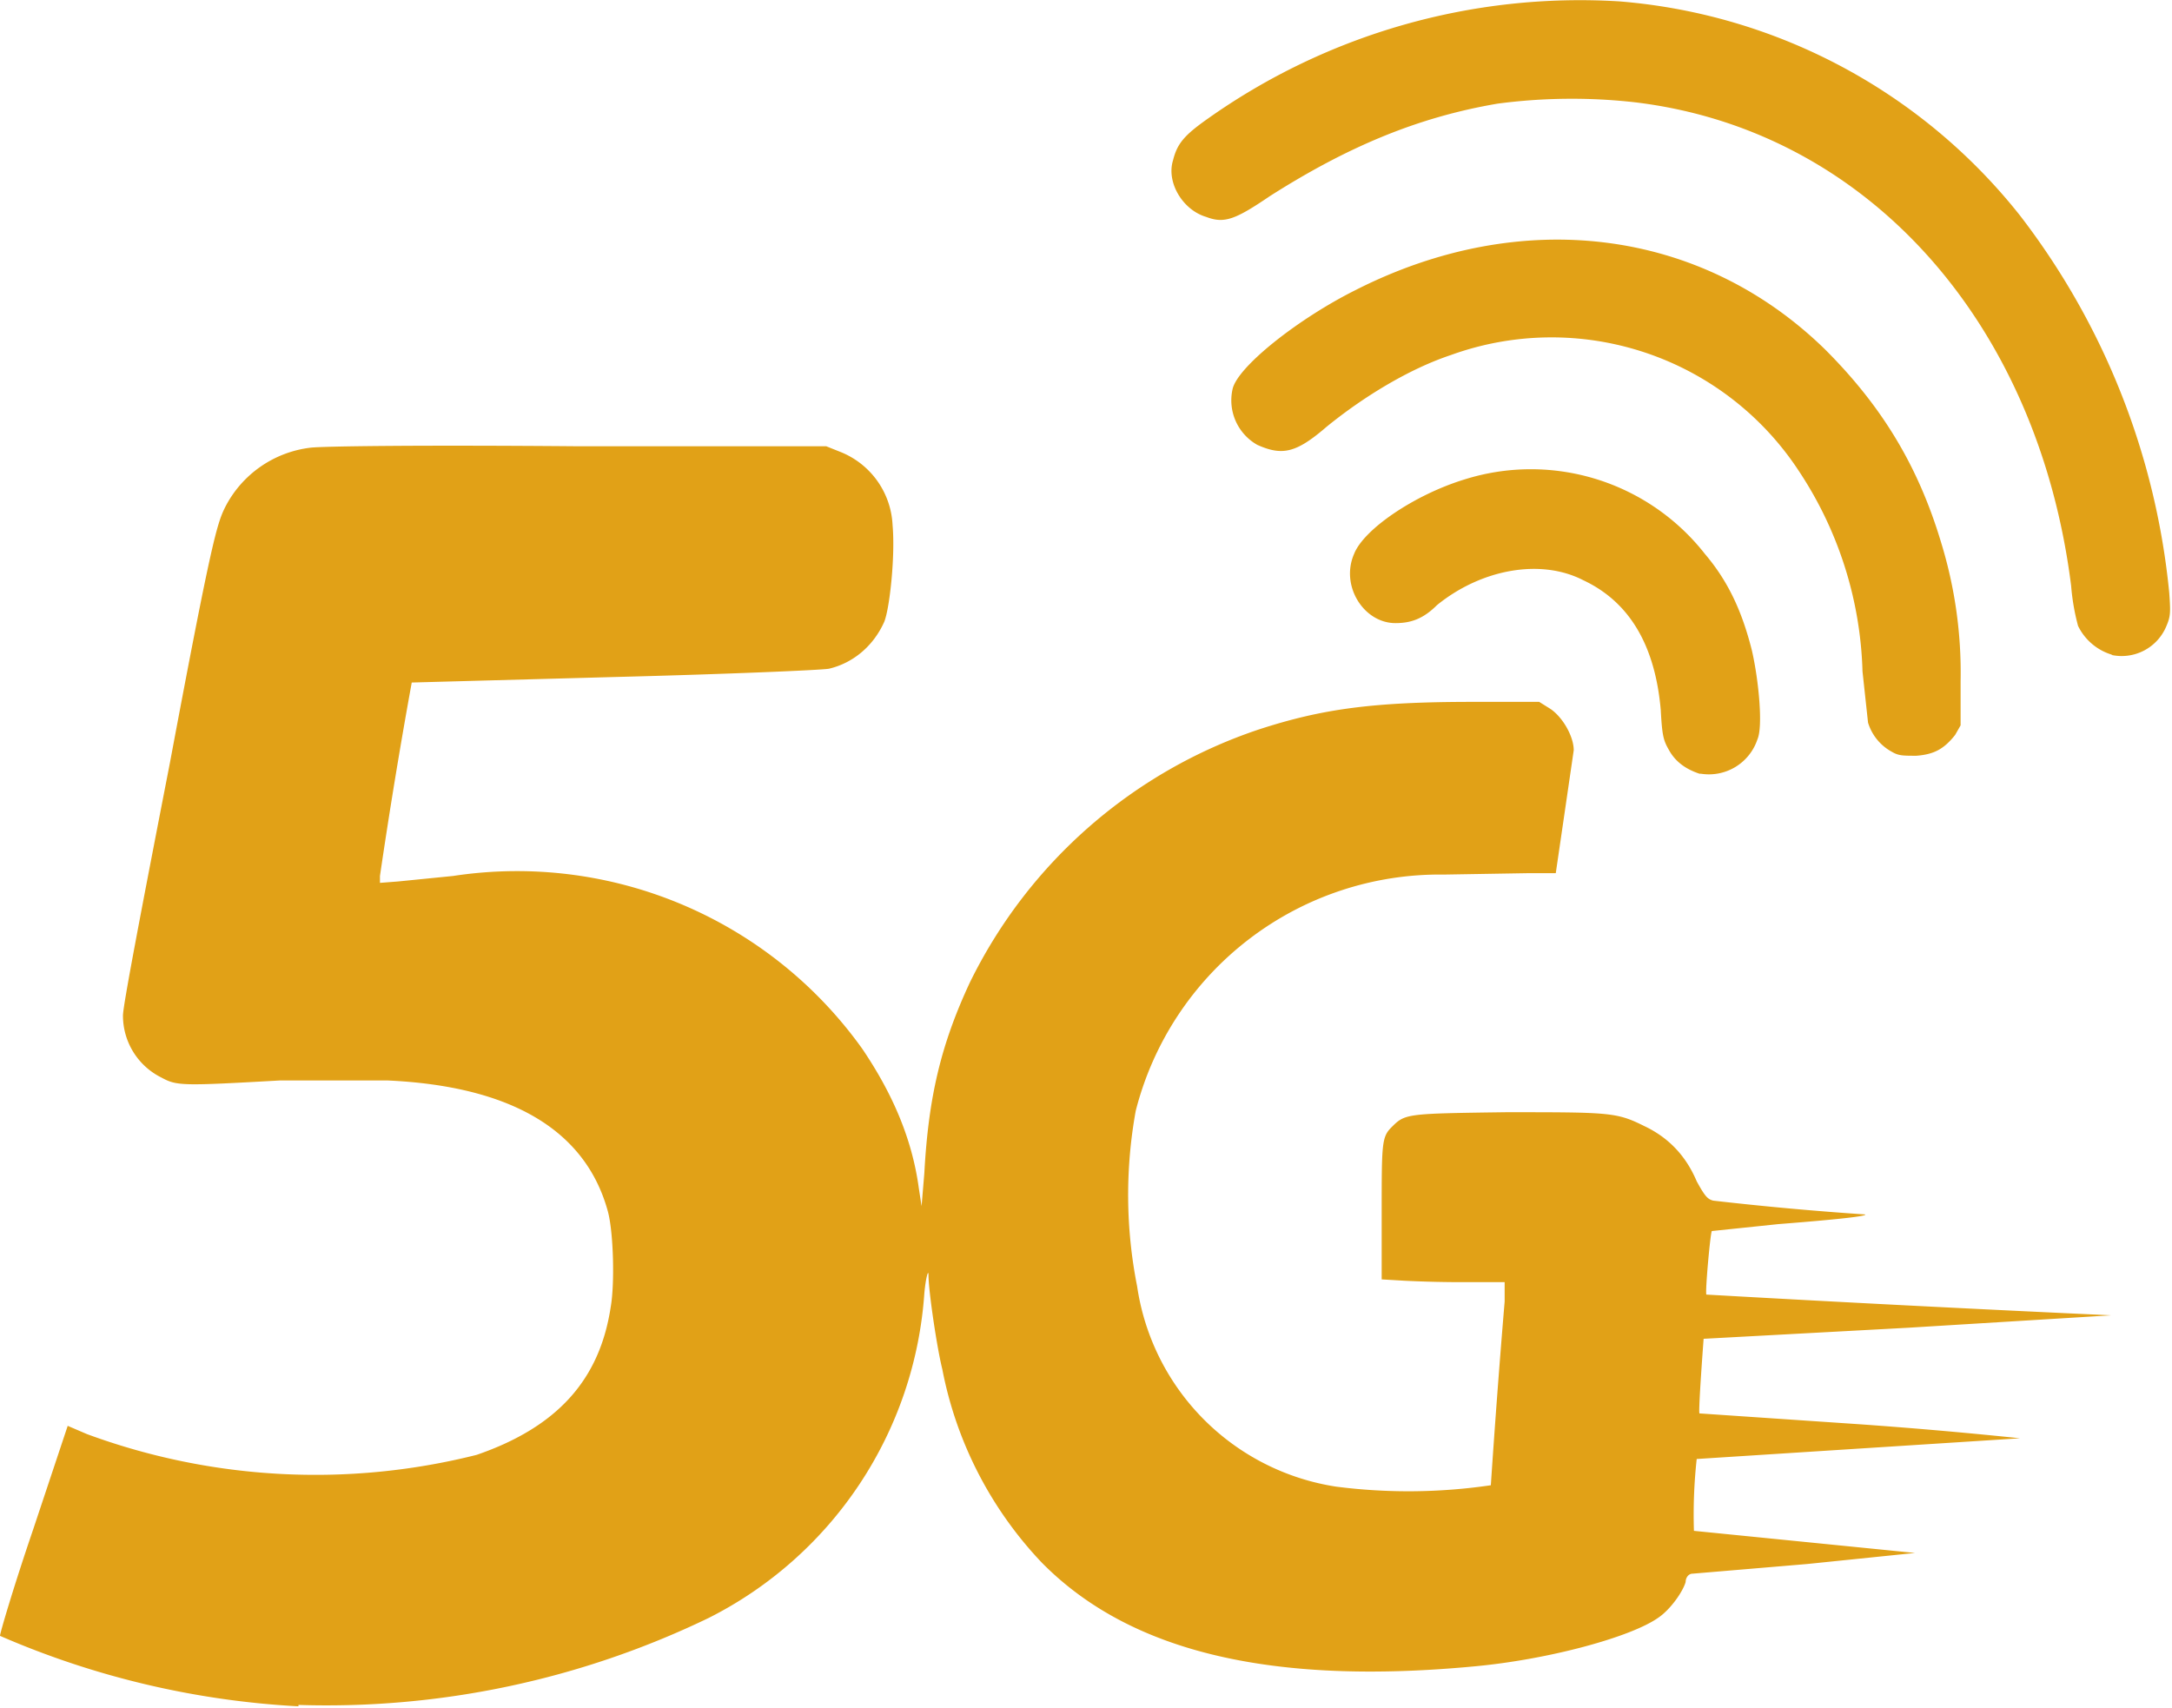 <svg xmlns="http://www.w3.org/2000/svg" viewBox="0 0 157.2 123.6"><path fill="#e1a117" d="M21.6 123.5A62.5 62.5 0 0 1 0 118.4c0-.2 1-3.6 2.4-7.7l2.5-7.5 1.4.6a47.8 47.8 0 0 0 28.2 1.5c5.8-2 8.9-5.4 9.7-10.7.3-1.7.2-5.4-.2-6.9-1.6-5.9-7-9.1-16-9.5h-7.7c-7.1.4-7.5.4-8.6-.2a5 5 0 0 1-2.8-4.5c0-.7 1.3-7.5 3.4-18.3 3-16 3.4-17.3 4-18.5a8 8 0 0 1 6.2-4.3c.9-.1 7.6-.2 19.3-.1h18l1 .4a6 6 0 0 1 3.8 5.3c.2 2.2-.2 6-.6 7-.8 1.8-2.3 3-4 3.4-.5.1-7.5.4-15.5.6l-14.7.4a414.5 414.5 0 0 0-2.3 14v.5l1.3-.1 4-.4a30.7 30.7 0 0 1 29.6 12.5C64.5 79 66 82.3 66.5 86l.2 1.3.2-2.4c.3-5.5 1.2-9.3 3.3-13.8a36 36 0 0 1 20.9-18.3c4.6-1.5 8.3-2 15.5-2h4.8l.8.5c.9.6 1.7 2 1.7 3l-.7 4.8-.6 4.1h-2.1l-6 .1a22.7 22.7 0 0 0-22.3 17.1 34 34 0 0 0 .1 12.7 17.2 17.2 0 0 0 14.4 14.5 41 41 0 0 0 11.2-.1 792 792 0 0 1 1-13.3v-1.4h-2.7a87 87 0 0 1-4.5-.1l-1.7-.1v-4.8c0-5 0-5.5.7-6.2 1-1 1-1 8.3-1.1 7.5 0 8 0 10 1 1.7.8 3 2.1 3.8 4 .6 1.1.8 1.3 1.2 1.4a233.2 233.2 0 0 0 11 1c.1.1-1.2.3-6.3.7l-4.8.5c-.1 0-.5 4.4-.4 4.6a2695.3 2695.3 0 0 0 29.3 1.5l-14.7.9-14.8.8s-.4 5.3-.3 5.4l11.8.8a353.2 353.2 0 0 1 11.4 1l-23.4 1.5a37 37 0 0 0-.2 5.2l8 .8 8 .8-7.8.8-8.3.7c-.3 0-.5.3-.5.6-.2.7-1.1 2-2 2.6-2 1.4-7.9 3-13.2 3.5-14.7 1.4-25-1-31.4-7.5a28 28 0 0 1-7.2-14c-.4-1.6-1-5.7-1-6.8 0-.5-.2.2-.3 1.3a28.5 28.5 0 0 1-15.6 23.5 63.6 63.6 0 0 1-29.7 6.3zM67 88.4v.5-.5zM123 56c-.9-.3-1.7-.8-2.2-1.7-.4-.7-.5-1-.6-2.9-.4-4.6-2.2-7.8-5.6-9.4-3.1-1.6-7.4-.8-10.6 1.8-1 1-1.9 1.3-3 1.3-2.3 0-4-2.7-3-5 .7-1.8 4.4-4.3 8-5.4a16 16 0 0 1 17.4 5.4c1.7 2 2.7 4.2 3.4 7 .5 2.2.8 5.5.4 6.4a3.7 3.7 0 0 1-4.1 2.5zm13.9-1.6a3.6 3.6 0 0 1-1.7-2.1l-.4-3.7a27.6 27.6 0 0 0-4.6-14.5 21.4 21.4 0 0 0-25.2-8.4c-3 1-6.3 3-9 5.2-2.2 1.9-3.2 2.1-5 1.3a3.7 3.7 0 0 1-1.8-4c.3-1.6 4.7-5.1 8.9-7.2 12-6.1 25-4.5 34 4.3 4 4 6.7 8.3 8.4 14a32 32 0 0 1 1.4 10v3.2l-.4.7c-.8 1-1.5 1.4-2.8 1.5-1 0-1.3 0-1.8-.3zm16-7a4 4 0 0 1-2.5-2.1 16 16 0 0 1-.5-2.9c-2.4-19.1-14.8-33-31.6-35a41 41 0 0 0-9.9.1c-5.9 1-11 3.2-16.5 6.7-2.5 1.7-3.3 2-4.6 1.5-1.7-.5-2.9-2.5-2.4-4.1.3-1.2.8-1.8 2.5-3A46.6 46.6 0 0 1 117.2.1a41.2 41.2 0 0 1 29 15.5A53.2 53.2 0 0 1 157 42.9c.1 1.4.1 1.7-.2 2.4a3.5 3.5 0 0 1-4 2.1z"/></svg>
